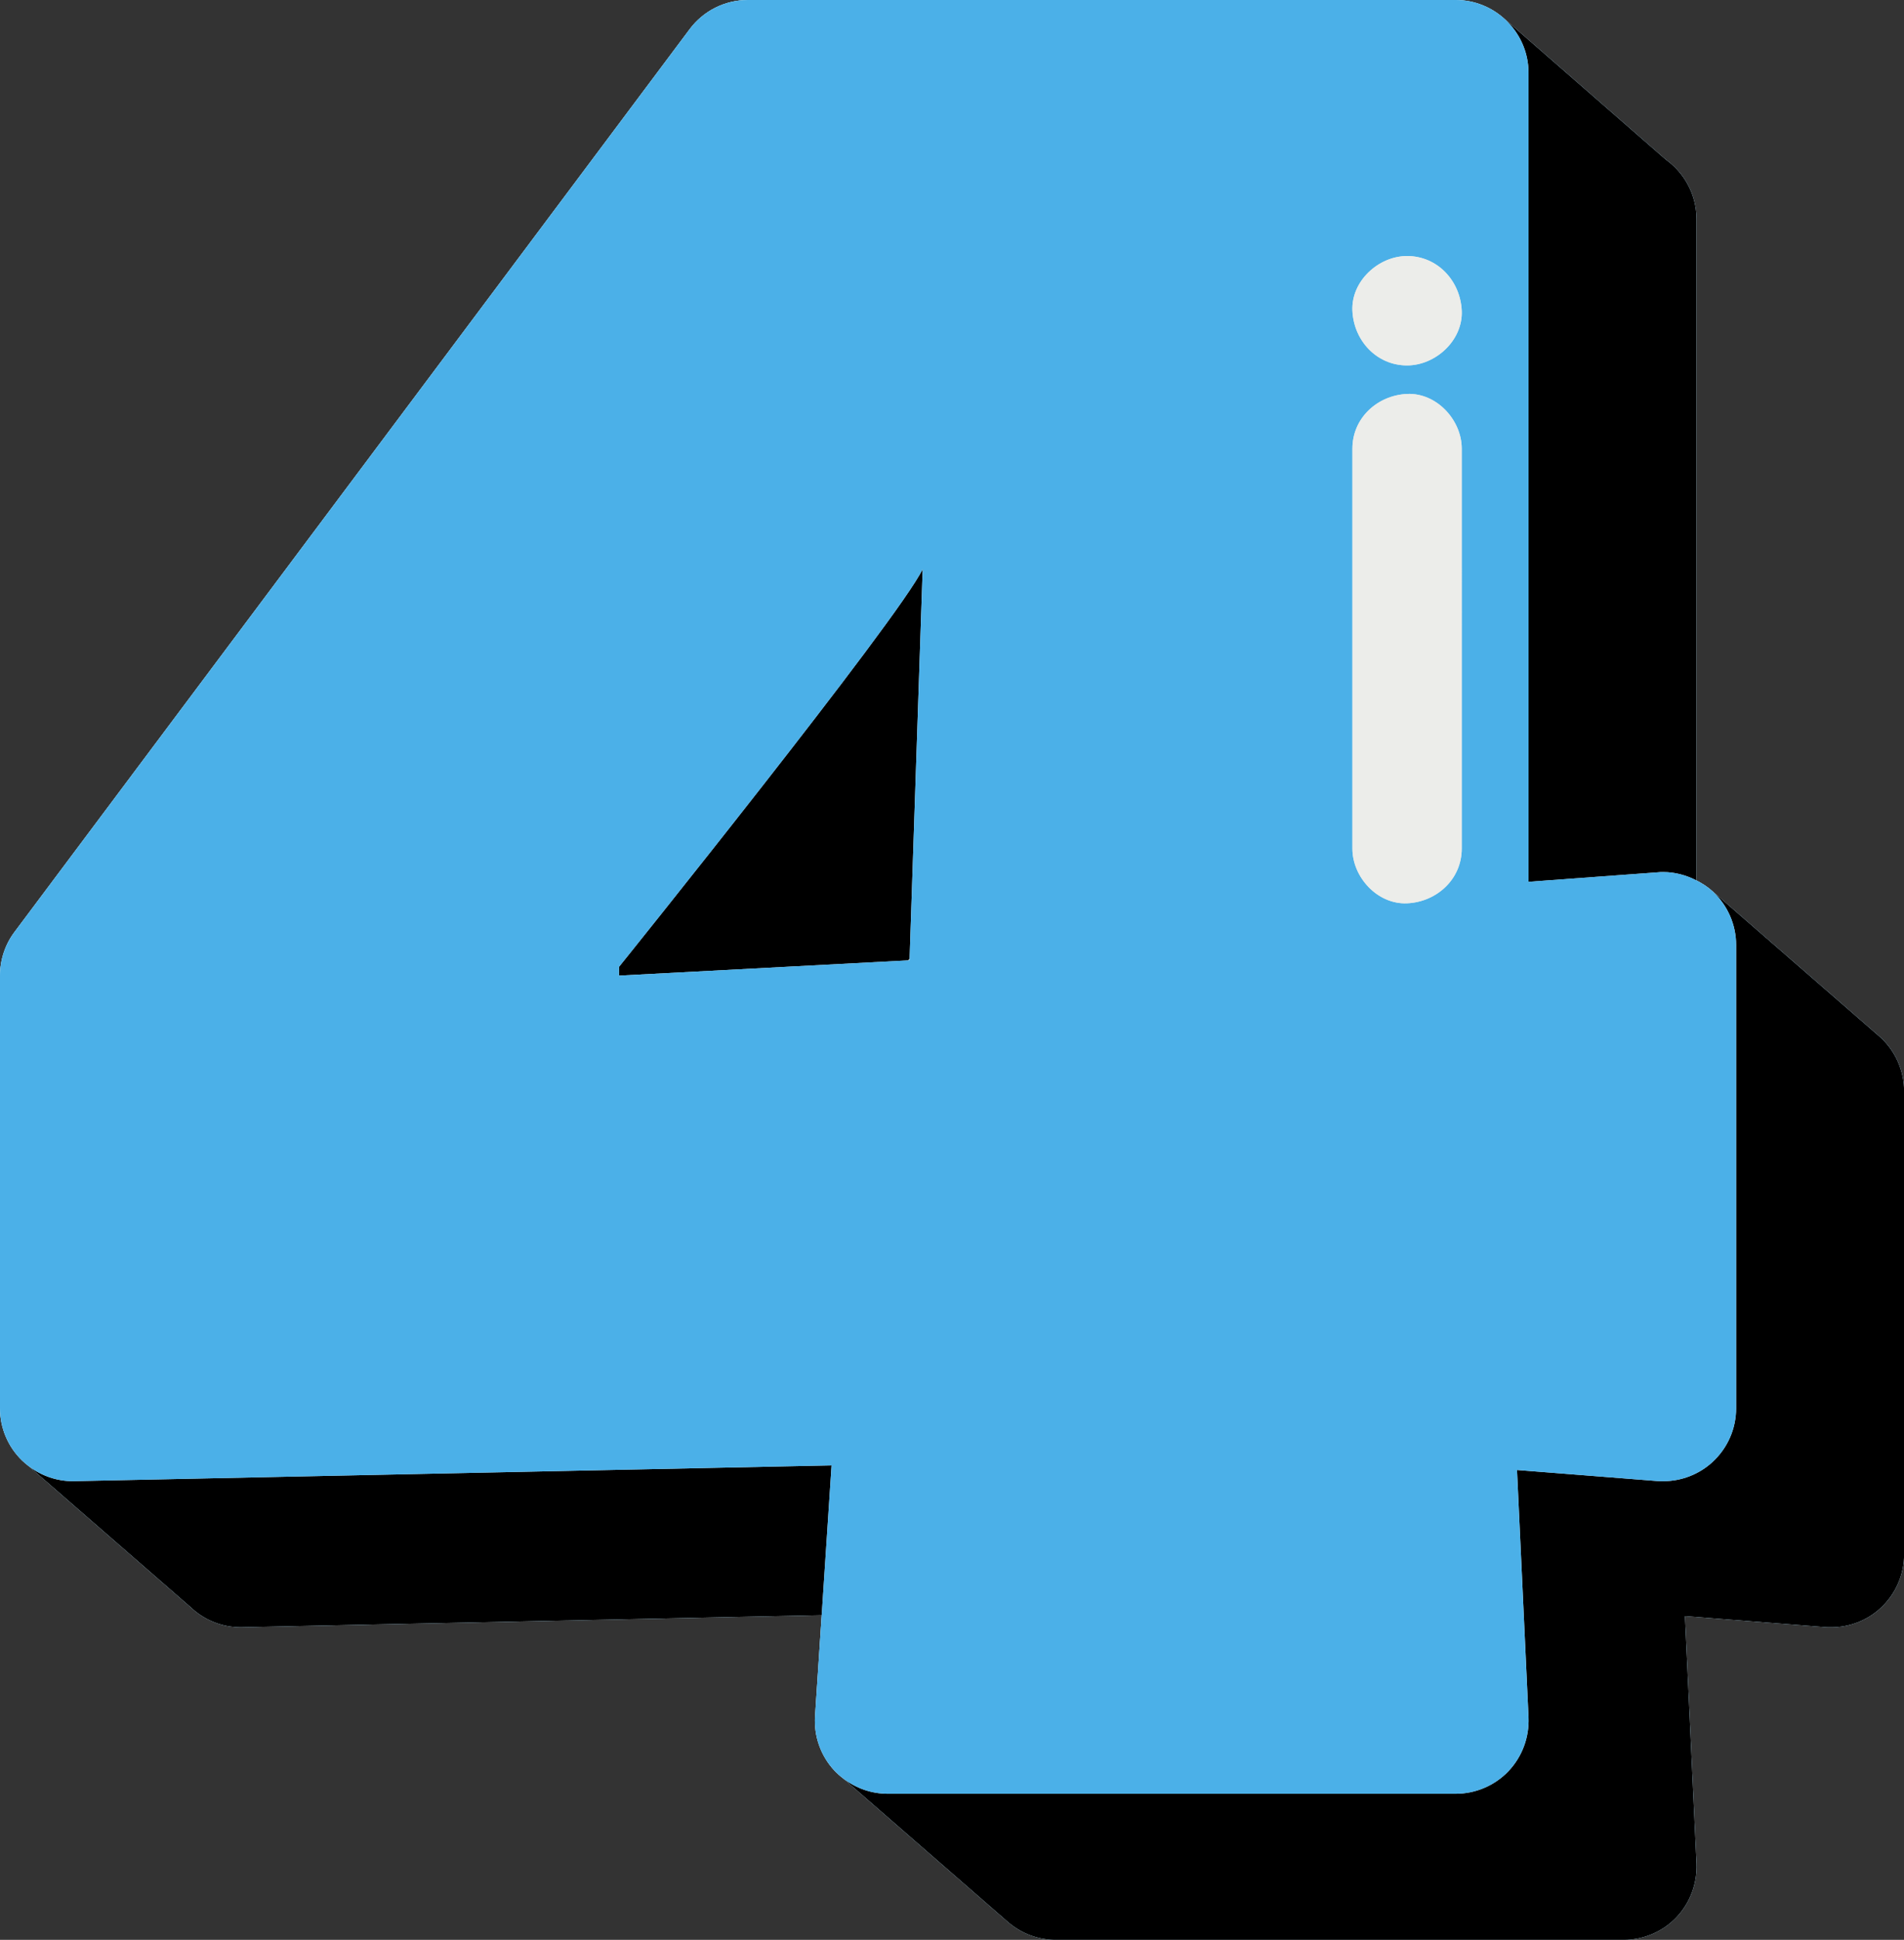 <?xml version="1.0" encoding="UTF-8" standalone="no"?><svg xmlns="http://www.w3.org/2000/svg" xmlns:xlink="http://www.w3.org/1999/xlink" fill="#000000" height="500" preserveAspectRatio="xMidYMid meet" version="1" viewBox="0.0 0.0 491.0 500.0" width="491" zoomAndPan="magnify"><rect x="0.0" y="0.0" width="491.0" height="500.0" fill="#333333" stroke="none"/><g id="change1_1"><path d="M491.018,281.234v119.406c0,5.263-2.193,10.243-6.045,13.814c-3.477,3.226-8.05,4.98-12.749,4.98 c-0.501,0-1.003,0-1.472-0.032l-36.242-2.849l2.976,63.775c0.219,5.138-1.659,10.15-5.199,13.877 c-3.54,3.697-8.457,5.795-13.595,5.795h-146.47c-4.387,0-8.585-1.554-11.938-4.312l-0.001,0.008l-0.079-0.069 c-0.207-0.173-0.409-0.35-0.609-0.531l-42.006-36.585l0.003-0.002c-0.848-0.641-1.659-1.338-2.399-2.123 c-3.54-3.79-5.356-8.897-5.012-14.064l1.715-26.006c-57.799,1.204-149.708,3.117-149.794,3.117c-4.211,0-8.255-1.41-11.535-3.977 l0,0.011l-0.071-0.061c-0.419-0.332-0.82-0.687-1.212-1.055L7.509,377.987l0.007-0.003c-0.642-0.485-1.266-0.997-1.846-1.566 C2.036,372.877,0,368.053,0,362.98V251.468c0-4.073,1.315-8.019,3.759-11.277L177.825,7.55C181.364,2.788,186.94,0,192.859,0 h182.523c4.949,0,9.431,1.924,12.783,5.041c0,0,0.006-0.008,0.006-0.008l41.463,36.16c0.968,0.696,1.865,1.477,2.683,2.34 l0.027,0.024h-0.005c3.183,3.369,5.145,7.903,5.145,12.898v170.48c1.506,0.775,2.948,1.684,4.21,2.854l43.308,37.662 C488.825,271.023,491.018,276.003,491.018,281.234z" fill="#4bb0e8"/></g><g id="change2_1"><path d="M485.003,267.452l-43.308-37.662c-1.262-1.17-2.703-2.079-4.21-2.854V56.456 c0-4.995-1.962-9.529-5.145-12.898h0.005l-0.027-0.024c-0.818-0.863-1.715-1.644-2.683-2.34l-41.463-36.16 c0,0-0.006,0.008-0.006,0.008C384.813,1.924,380.332,0,375.383,0H192.859c-5.92,0-11.496,2.788-15.035,7.55L3.759,240.191 C1.315,243.449,0,247.395,0,251.468V362.98c0,5.073,2.036,9.897,5.67,13.438c0.581,0.569,1.205,1.081,1.846,1.566l-0.007,0.003 l41.776,36.365c0.392,0.369,0.793,0.723,1.212,1.055l0.071,0.061l0-0.011c3.279,2.566,7.324,3.977,11.535,3.977 c0.086,0,91.994-1.913,149.794-3.117l-1.715,26.006c-0.344,5.167,1.472,10.273,5.012,14.064c0.74,0.785,1.551,1.482,2.399,2.123 l-0.003,0.002l42.006,36.585c0.2,0.18,0.402,0.358,0.609,0.531l0.079,0.069l0.001-0.008c3.353,2.758,7.551,4.312,11.938,4.312 h146.47c5.138,0,10.055-2.098,13.595-5.795c3.54-3.727,5.419-8.739,5.199-13.877l-2.976-63.775l36.242,2.849 c0.47,0.032,0.971,0.032,1.472,0.032c4.699,0,9.272-1.754,12.749-4.98c3.853-3.571,6.045-8.551,6.045-13.814V281.234 C491.018,276.003,488.825,271.023,485.003,267.452z" fill="#ecedea"/></g><g id="change3_1"><path d="M234.208,247.538l-74.583,3.929v-2.256c0,0,72.107-89.585,78.309-102.522l-3.368,100.393 C234.447,247.235,234.327,247.387,234.208,247.538z M485.003,267.452l-43.308-37.662c3.822,3.571,6.015,8.553,6.015,13.784V362.98 c0,5.261-2.193,10.241-6.045,13.813c-3.477,3.226-8.05,4.982-12.749,4.982c-0.501,0-1.003,0-1.472-0.032l-36.242-2.849l2.976,63.773 c0.219,5.139-1.659,10.15-5.199,13.877c-3.54,3.697-8.457,5.795-13.595,5.795h-146.47c-4.122,0-8.075-1.377-11.32-3.828 l-0.003,0.002l42.006,36.585c0.2,0.18,0.402,0.358,0.609,0.531l0.079,0.069l0.001-0.008c3.353,2.758,7.551,4.312,11.938,4.312 h146.47c5.138,0,10.055-2.098,13.595-5.795c3.54-3.727,5.419-8.739,5.199-13.877l-2.976-63.775l36.242,2.849 c0.47,0.032,0.971,0.032,1.472,0.032c4.699,0,9.272-1.754,12.749-4.98c3.853-3.571,6.045-8.551,6.045-13.814V281.234 C491.018,276.003,488.825,271.023,485.003,267.452z M18.794,381.774c-4.104,0-8.044-1.347-11.278-3.79l-0.007,0.003l41.776,36.365 c0.392,0.369,0.793,0.723,1.212,1.055l0.071,0.061l0-0.011c3.279,2.566,7.324,3.977,11.535,3.977 c0.086,0,91.994-1.913,149.794-3.117l2.546-38.616C214.442,377.701,18.92,381.774,18.794,381.774z M394.177,18.794v208.491 l33.36-2.443c0.438-0.063,0.908-0.063,1.378-0.063c3.013,0,5.927,0.797,8.57,2.157V56.456c0-4.995-1.962-9.529-5.145-12.898h0.005 l-0.027-0.024c-0.818-0.863-1.715-1.644-2.683-2.34l-41.463-36.16c0,0-0.006,0.008-0.006,0.008 C391.857,8.475,394.177,13.36,394.177,18.794z"/></g><g id="change1_2"><path d="M375.383,462.338c5.138,0,10.055-2.098,13.595-5.795c3.54-3.727,5.419-8.738,5.199-13.877l-2.976-63.773 l36.242,2.849c0.47,0.032,0.971,0.032,1.472,0.032c4.699,0,9.272-1.756,12.749-4.982c3.853-3.571,6.045-8.551,6.045-13.813V243.574 c0-5.231-2.193-10.212-6.015-13.784c-1.262-1.17-2.703-2.079-4.21-2.854c-2.643-1.36-5.557-2.157-8.57-2.157 c-0.47,0-0.94,0-1.378,0.063l-33.36,2.443V18.794c0-5.434-2.32-10.319-6.011-13.753C384.813,1.924,380.332,0,375.383,0H192.859 c-5.92,0-11.496,2.788-15.035,7.55L3.759,240.191C1.315,243.448,0,247.395,0,251.468V362.98c0,5.073,2.036,9.897,5.67,13.438 c0.581,0.569,1.205,1.081,1.846,1.566c3.234,2.443,7.174,3.79,11.278,3.79c0.125,0,195.648-4.073,195.648-4.073l-2.546,38.616 l-1.715,26.006c-0.344,5.167,1.472,10.273,5.012,14.064c0.74,0.785,1.551,1.482,2.399,2.123c3.246,2.452,7.198,3.828,11.32,3.828 H375.383z M376.949,218.729c0,7.901-6.459,13.753-14.096,14.096c-7.612,0.34-14.096-6.724-14.096-14.096V115.636 c0-7.903,6.459-13.755,14.096-14.096c7.612-0.341,14.096,6.722,14.096,14.096V218.729z M362.853,94.185 c-7.902,0-13.753-6.459-14.096-14.096c-0.341-7.612,6.723-14.096,14.096-14.096c7.902,0,13.754,6.459,14.096,14.096 C377.29,87.702,370.226,94.185,362.853,94.185z M159.625,249.212c0,0,72.107-89.585,78.309-102.522l-3.368,100.393l-0.015,0.437 l-0.343,0.018l-74.583,3.929V249.212z" fill="#4bb0e8"/></g><g id="change2_2"><path d="M376.949,115.636v103.093c0,7.901-6.459,13.753-14.096,14.096c-7.612,0.34-14.096-6.724-14.096-14.096 V115.636c0-7.903,6.459-13.755,14.096-14.096C370.465,101.199,376.949,108.263,376.949,115.636z M362.853,65.994 c-7.373,0-14.437,6.483-14.096,14.096c0.342,7.637,6.193,14.096,14.096,14.096c7.373,0,14.437-6.483,14.096-14.096 C376.607,72.453,370.755,65.994,362.853,65.994z" fill="#ecedea"/></g></svg>